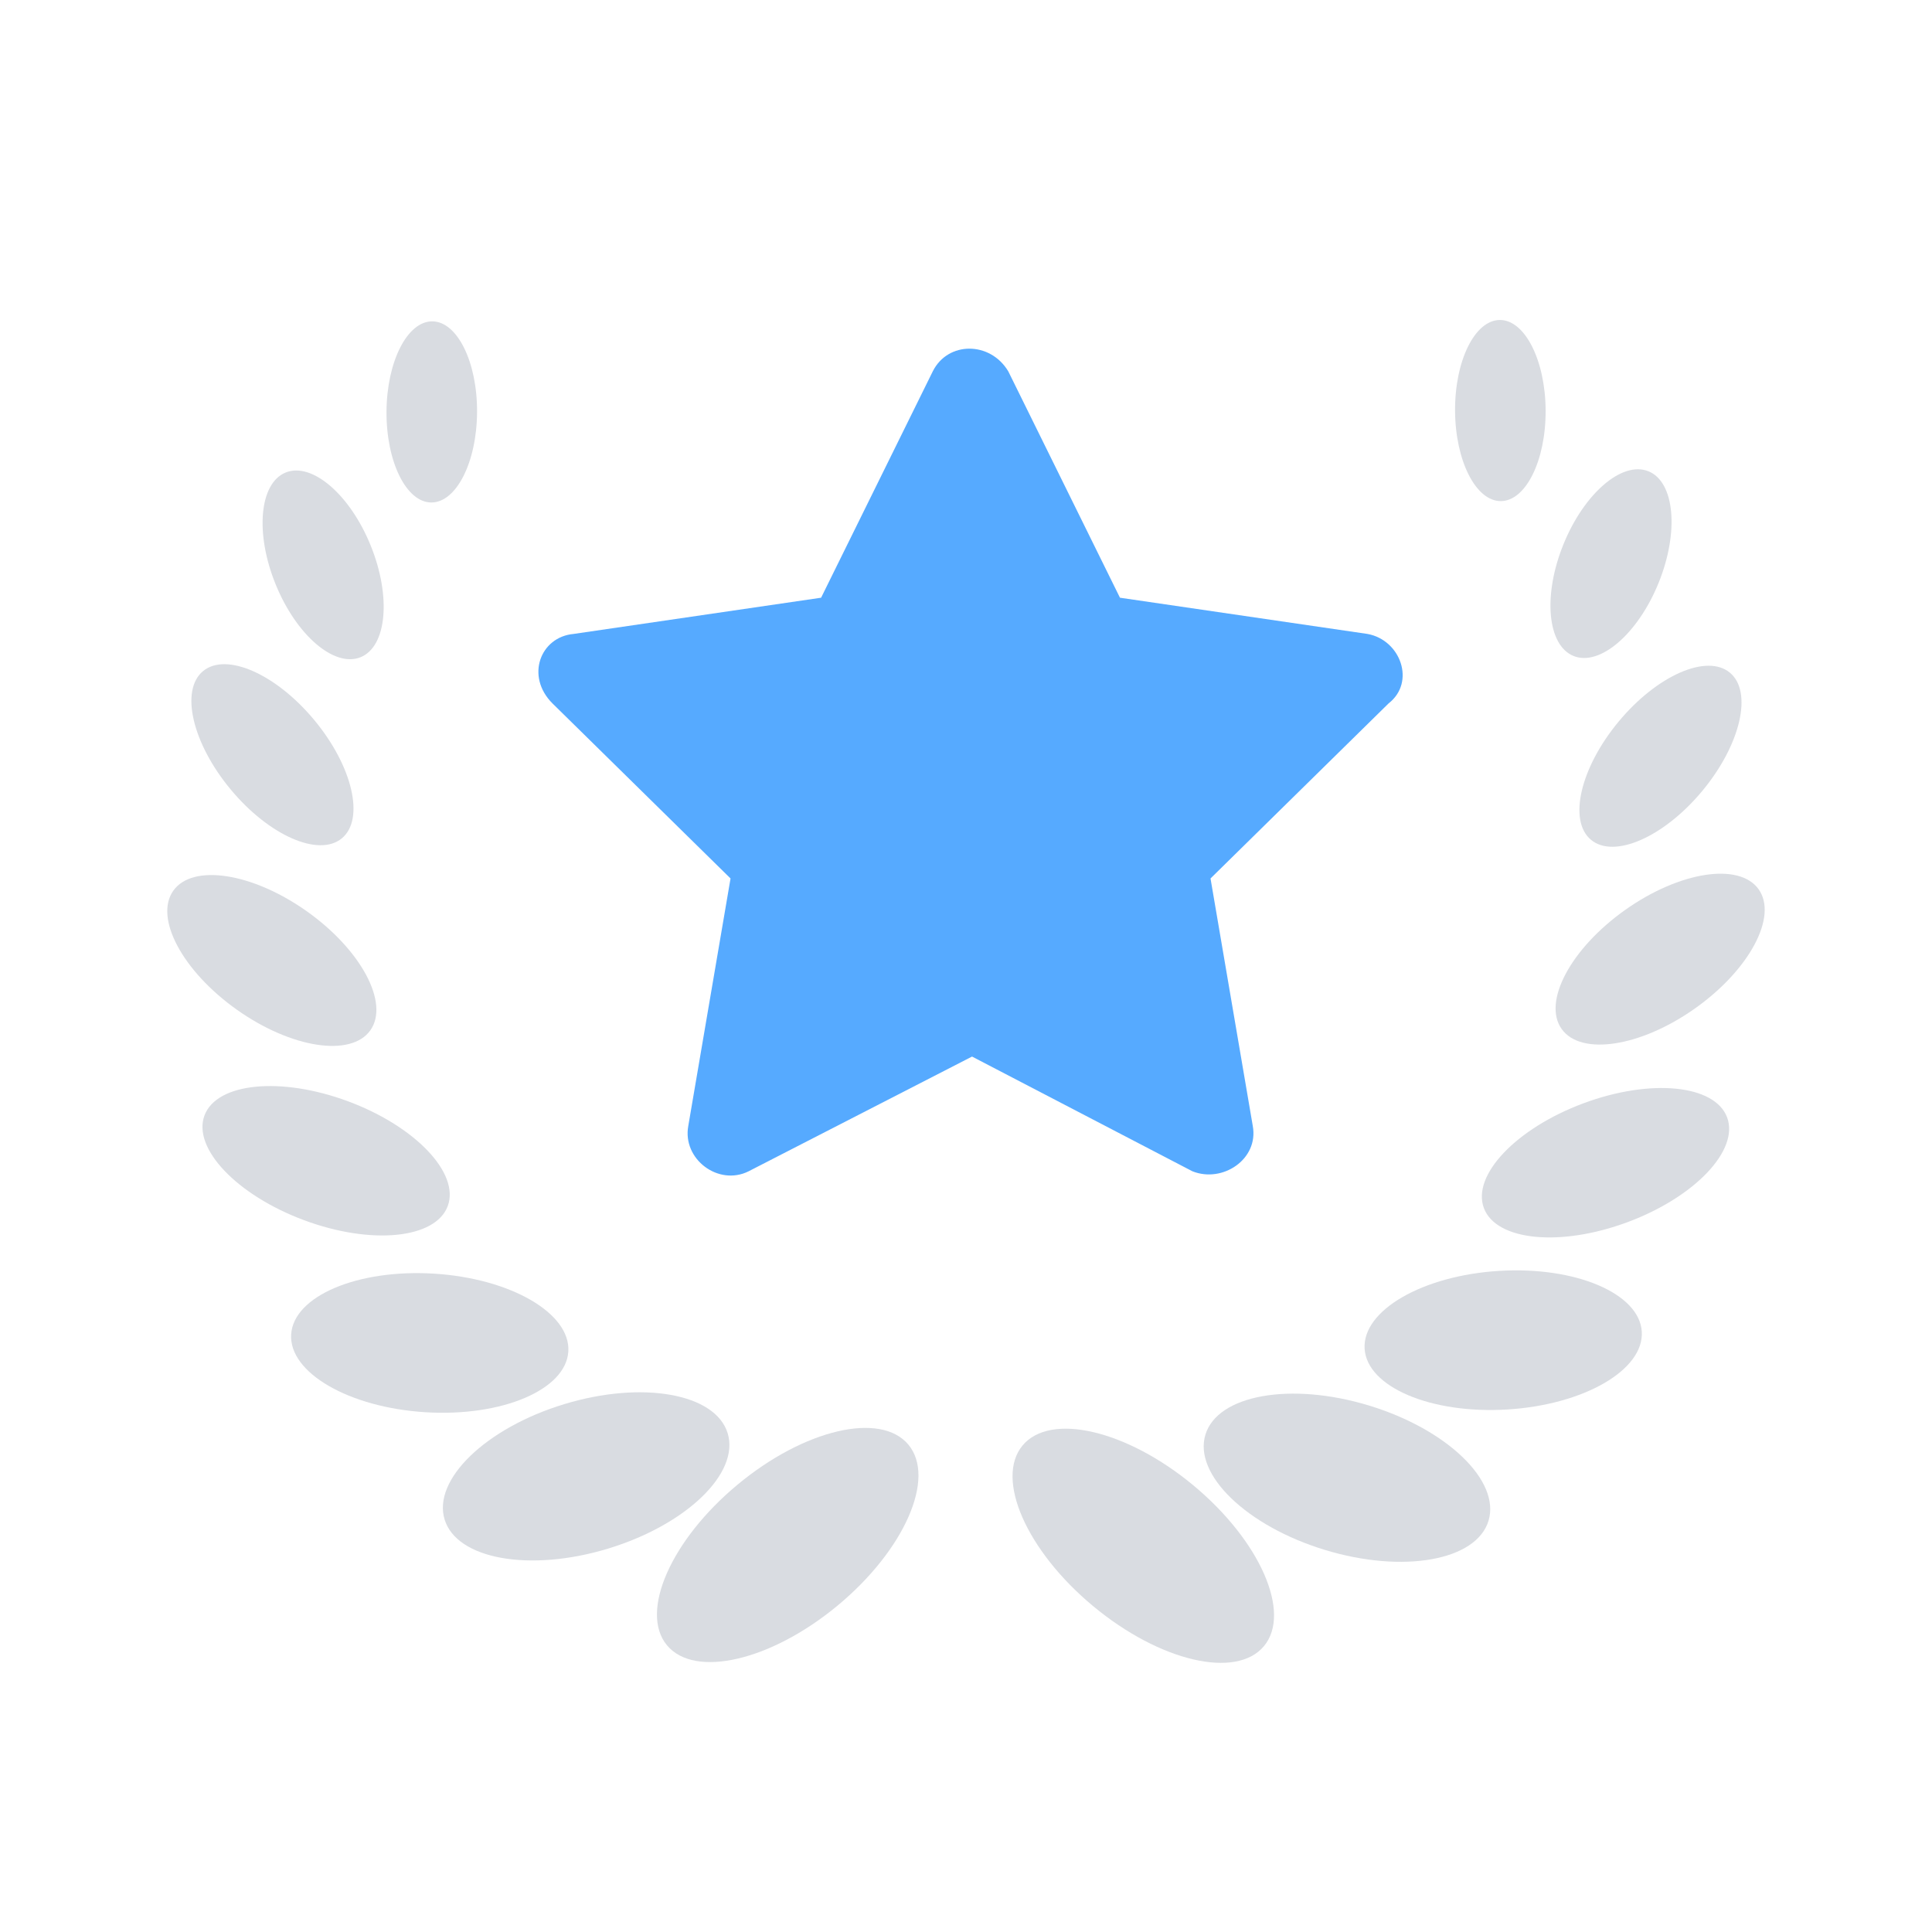 <?xml version="1.0" ?><svg id="Layer_1" style="enable-background:new 0 0 64 64;" version="1.1" viewBox="0 0 64 64" xml:space="preserve" xmlns="http://www.w3.org/2000/svg" xmlns:xlink="http://www.w3.org/1999/xlink"><style type="text/css">
	.st0{fill:#56AAFF;}
	.st1{fill:#D9DCE1;}
	.st2{fill:#FFFFFF;}
	.st3{fill:none;stroke:#56AAFF;stroke-width:1.5;stroke-miterlimit:10;}
	.st4{fill:none;stroke:#0478ED;stroke-width:2;stroke-miterlimit:10;}
	.st5{fill:#0478ED;}
	.st6{fill:none;stroke:#56AAFF;stroke-width:2;stroke-linecap:round;stroke-miterlimit:10;}
	.st7{fill:none;stroke:#D9DCE1;stroke-width:2;stroke-miterlimit:10;}
	.st8{fill:none;stroke:#FFFFFF;stroke-width:2;stroke-miterlimit:10;}
	.st9{fill:none;stroke:#FFFFFF;stroke-width:2;stroke-linecap:square;stroke-miterlimit:10;}
	.st10{fill:none;stroke:#D9DCE1;stroke-width:4;stroke-miterlimit:10;}
	.st11{fill:none;stroke:#56AAFF;stroke-width:3;stroke-linecap:round;stroke-miterlimit:10;}
	.st12{fill:none;stroke:#56AAFF;stroke-width:2;stroke-miterlimit:10;}
	.st13{fill:none;stroke:#0478ED;stroke-width:3;stroke-miterlimit:10;}
	.st14{fill:none;stroke:#D9DCE1;stroke-width:3;stroke-miterlimit:10;}
	.st15{fill-rule:evenodd;clip-rule:evenodd;fill:#FFFFFF;}
	.st16{fill:none;stroke:#56AAFF;stroke-width:5;stroke-linecap:square;stroke-miterlimit:10;}
	.st17{fill:none;stroke:#56AAFF;stroke-width:4;stroke-linecap:round;stroke-miterlimit:10;}
	.st18{fill:none;stroke:#56AAFF;stroke-width:3;stroke-miterlimit:10;}
</style><path class="st0" d="M32.2,35l-7.4,3.8c-1,0.5-2.2-0.4-2-1.5l1.4-8.2l-5.9-5.8c-0.9-0.9-0.4-2.2,0.7-2.3l8.2-1.2l3.7-7.5  c0.5-1,1.9-1,2.5,0l3.7,7.5l8.2,1.2c1.1,0.2,1.6,1.6,0.7,2.3l-5.9,5.8l1.4,8.2c0.2,1.1-1,1.9-2,1.5L32.2,35z"/><g><ellipse class="st1" cx="26.1" cy="51.2" rx="5.2" ry="2.6" transform="matrix(0.769 -0.639 0.639 0.769 -26.694 28.485)"/><ellipse class="st1" cx="19.4" cy="48.9" rx="4.9" ry="2.5" transform="matrix(0.957 -0.291 0.291 0.957 -13.379 7.755)"/><ellipse class="st1" cx="14.2" cy="44.5" rx="2.3" ry="4.6" transform="matrix(6.160239e-02 -0.998 0.998 6.160239e-02 -31.05 55.917)"/><ellipse class="st1" cx="10.8" cy="38.5" rx="2.1" ry="4.3" transform="matrix(0.349 -0.937 0.937 0.349 -29.041 35.135)"/><ellipse class="st1" cx="9" cy="31.8" rx="2" ry="4" transform="matrix(0.578 -0.816 0.816 0.578 -22.146 20.781)"/><ellipse class="st1" cx="9" cy="25" rx="1.8" ry="3.6" transform="matrix(0.769 -0.639 0.639 0.769 -13.871 11.527)"/><ellipse class="st1" cx="10.7" cy="18.7" rx="1.7" ry="3.3" transform="matrix(0.927 -0.376 0.376 0.927 -6.246 5.4)"/><ellipse class="st1" cx="14.3" cy="13.6" rx="3" ry="1.5" transform="matrix(5.758424e-03 -1 1 5.758424e-03 0.621 27.867)"/></g><g><ellipse class="st1" cx="37.9" cy="51.2" rx="2.6" ry="5.2" transform="matrix(0.639 -0.769 0.769 0.639 -25.718 47.634)"/><ellipse class="st1" cx="44.6" cy="48.9" rx="2.5" ry="4.9" transform="matrix(0.291 -0.957 0.957 0.291 -15.156 77.404)"/><ellipse class="st1" cx="49.8" cy="44.4" rx="4.6" ry="2.3" transform="matrix(0.998 -6.160232e-02 6.160232e-02 0.998 -2.64 3.152)"/><ellipse class="st1" cx="53.2" cy="38.5" rx="4.3" ry="2.1" transform="matrix(0.937 -0.349 0.349 0.937 -10.101 21.009)"/><ellipse class="st1" cx="55" cy="31.8" rx="4" ry="2" transform="matrix(0.816 -0.578 0.578 0.816 -8.266 37.614)"/><ellipse class="st1" cx="55" cy="25" rx="3.6" ry="1.8" transform="matrix(0.639 -0.769 0.769 0.639 0.635 51.372)"/><ellipse class="st1" cx="53.3" cy="18.7" rx="3.3" ry="1.7" transform="matrix(0.376 -0.927 0.927 0.376 15.991 61.049)"/><ellipse class="st1" cx="49.7" cy="13.6" rx="1.5" ry="3" transform="matrix(1 -5.758477e-03 5.758477e-03 1 -7.749181e-02 0.286)"/></g></svg>